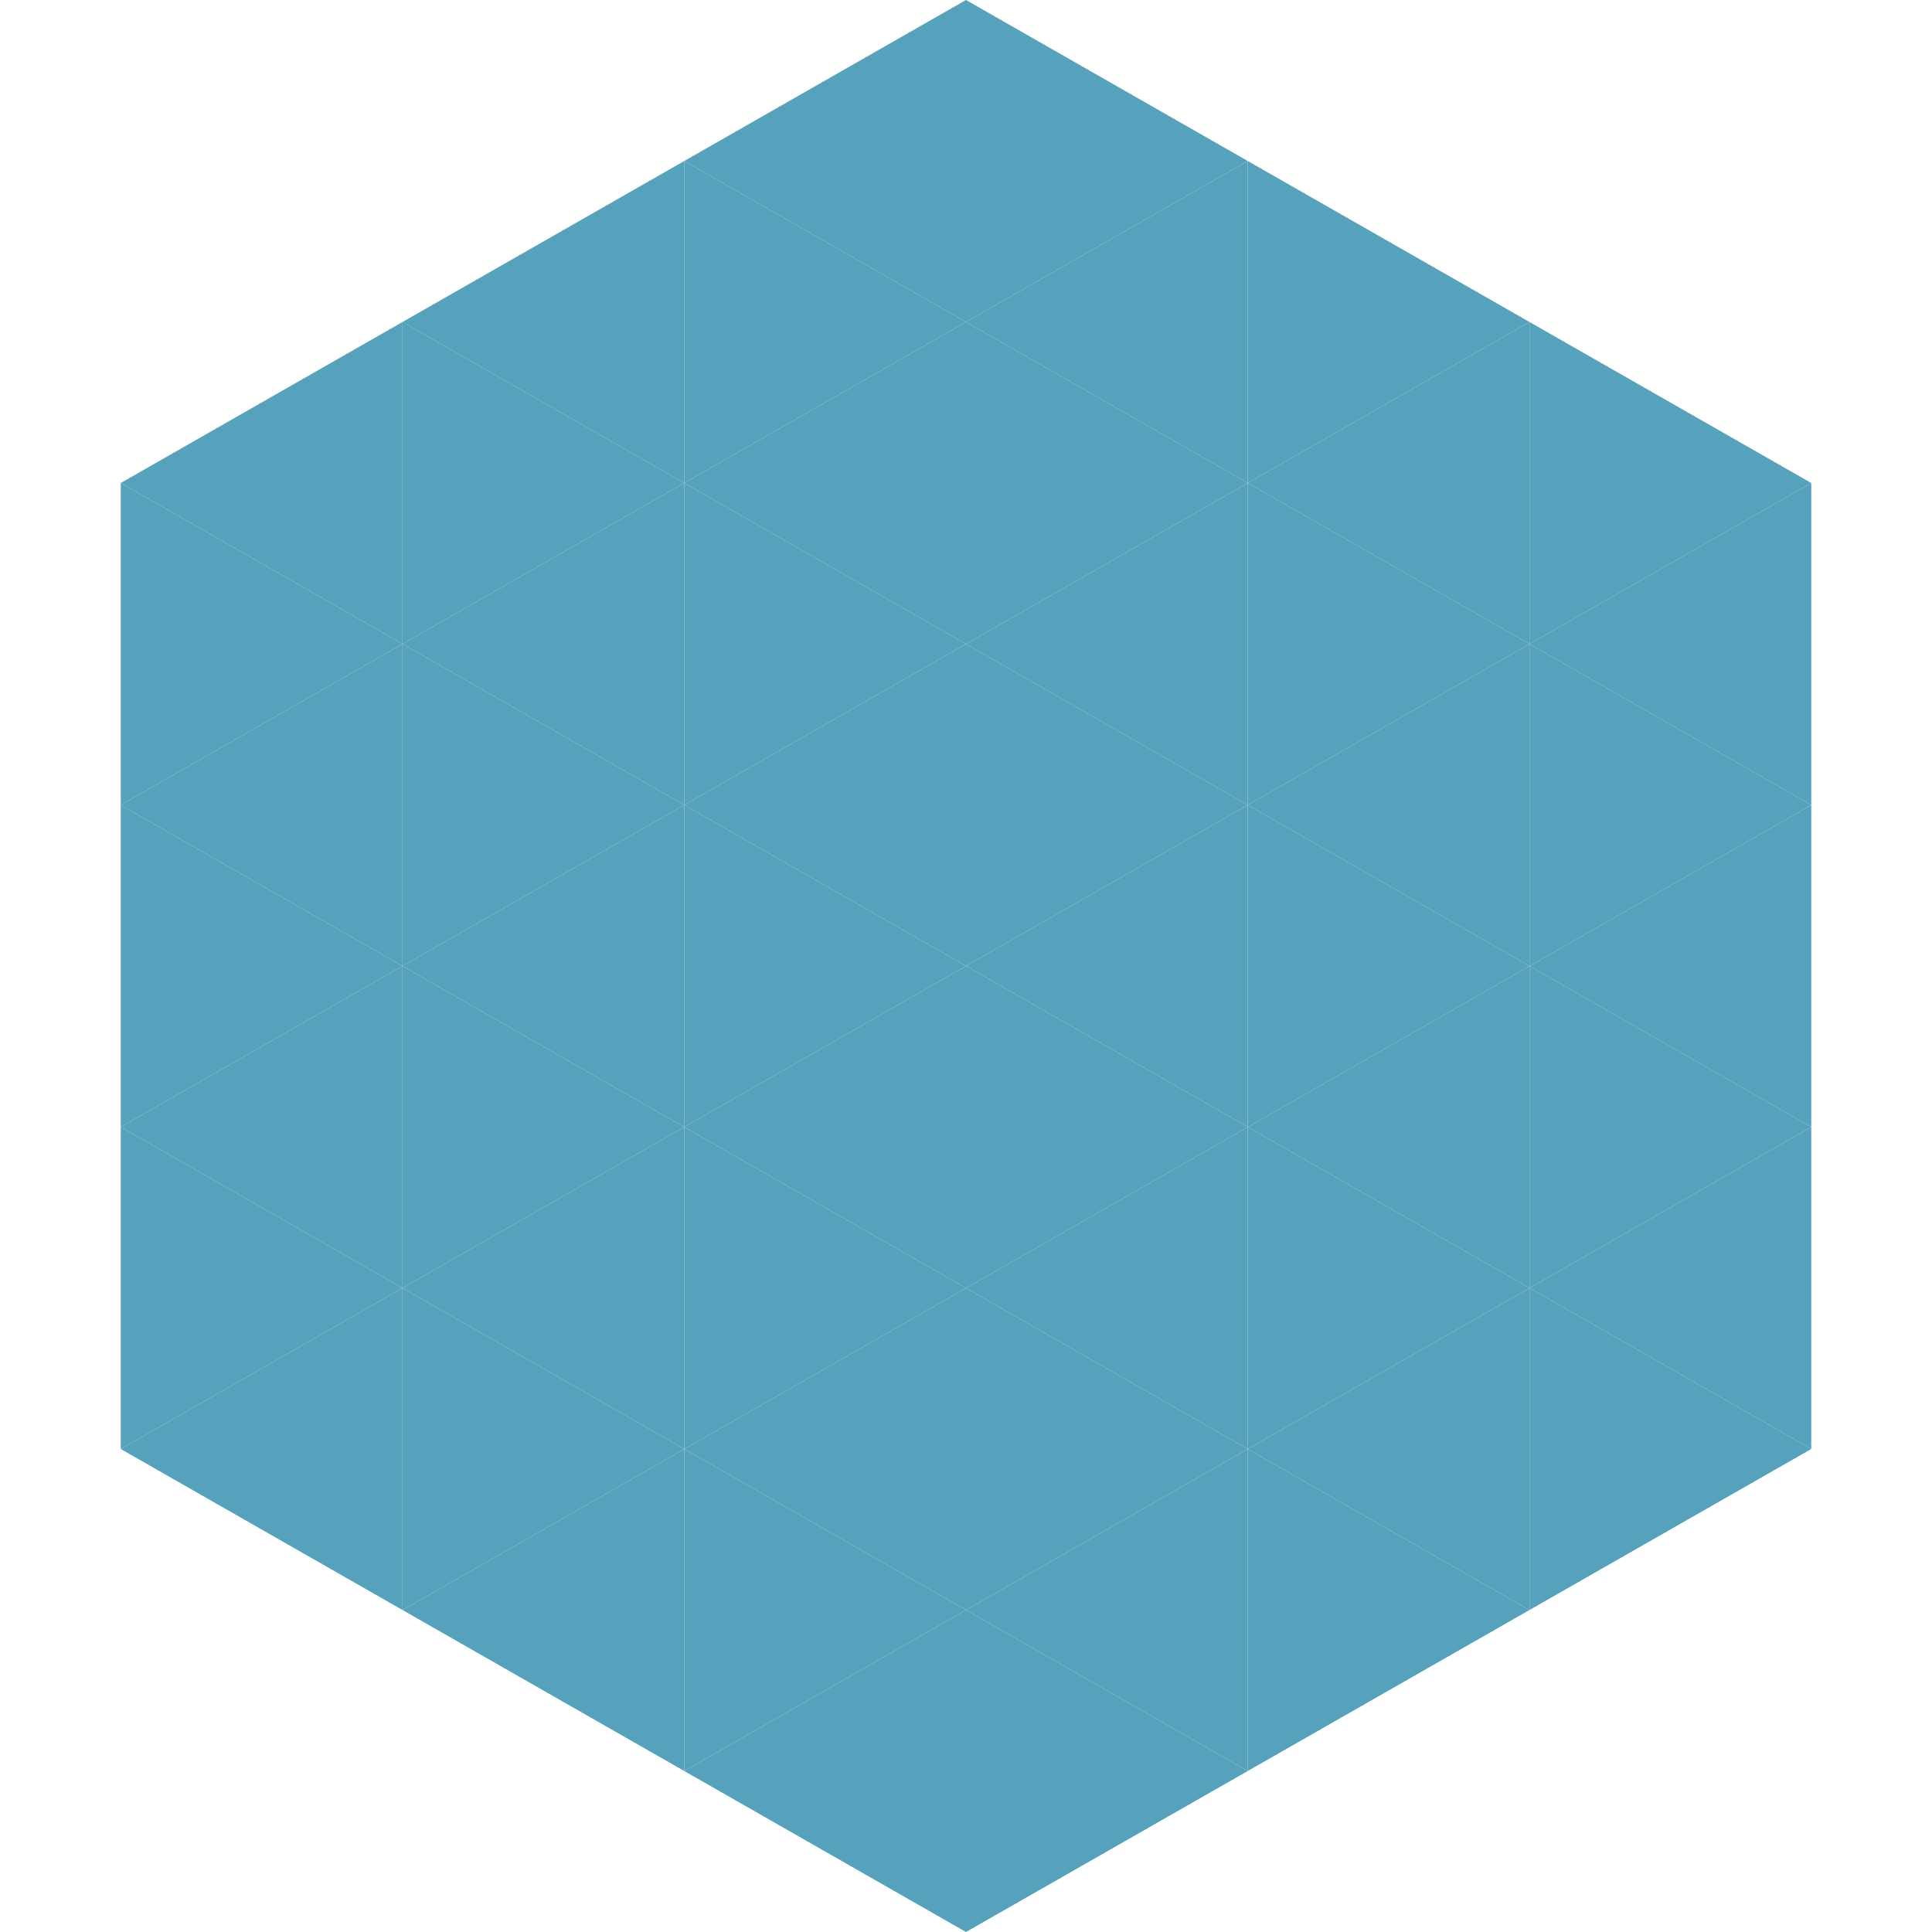 <?xml version="1.0"?>
<!-- Generated by SVGo -->
<svg width="240" height="240"
     xmlns="http://www.w3.org/2000/svg"
     xmlns:xlink="http://www.w3.org/1999/xlink">
<polygon points="50,40 15,60 50,80" style="fill:rgb(86,162,188)" />
<polygon points="190,40 225,60 190,80" style="fill:rgb(86,162,188)" />
<polygon points="15,60 50,80 15,100" style="fill:rgb(86,162,188)" />
<polygon points="225,60 190,80 225,100" style="fill:rgb(86,162,188)" />
<polygon points="50,80 15,100 50,120" style="fill:rgb(86,162,188)" />
<polygon points="190,80 225,100 190,120" style="fill:rgb(86,162,188)" />
<polygon points="15,100 50,120 15,140" style="fill:rgb(86,162,188)" />
<polygon points="225,100 190,120 225,140" style="fill:rgb(86,162,188)" />
<polygon points="50,120 15,140 50,160" style="fill:rgb(86,162,188)" />
<polygon points="190,120 225,140 190,160" style="fill:rgb(86,162,188)" />
<polygon points="15,140 50,160 15,180" style="fill:rgb(86,162,188)" />
<polygon points="225,140 190,160 225,180" style="fill:rgb(86,162,188)" />
<polygon points="50,160 15,180 50,200" style="fill:rgb(86,162,188)" />
<polygon points="190,160 225,180 190,200" style="fill:rgb(86,162,188)" />
<polygon points="15,180 50,200 15,220" style="fill:rgb(255,255,255); fill-opacity:0" />
<polygon points="225,180 190,200 225,220" style="fill:rgb(255,255,255); fill-opacity:0" />
<polygon points="50,0 85,20 50,40" style="fill:rgb(255,255,255); fill-opacity:0" />
<polygon points="190,0 155,20 190,40" style="fill:rgb(255,255,255); fill-opacity:0" />
<polygon points="85,20 50,40 85,60" style="fill:rgb(86,162,188)" />
<polygon points="155,20 190,40 155,60" style="fill:rgb(86,162,188)" />
<polygon points="50,40 85,60 50,80" style="fill:rgb(86,162,188)" />
<polygon points="190,40 155,60 190,80" style="fill:rgb(86,162,188)" />
<polygon points="85,60 50,80 85,100" style="fill:rgb(86,162,188)" />
<polygon points="155,60 190,80 155,100" style="fill:rgb(86,162,188)" />
<polygon points="50,80 85,100 50,120" style="fill:rgb(86,162,188)" />
<polygon points="190,80 155,100 190,120" style="fill:rgb(86,162,188)" />
<polygon points="85,100 50,120 85,140" style="fill:rgb(86,162,188)" />
<polygon points="155,100 190,120 155,140" style="fill:rgb(86,162,188)" />
<polygon points="50,120 85,140 50,160" style="fill:rgb(86,162,188)" />
<polygon points="190,120 155,140 190,160" style="fill:rgb(86,162,188)" />
<polygon points="85,140 50,160 85,180" style="fill:rgb(86,162,188)" />
<polygon points="155,140 190,160 155,180" style="fill:rgb(86,162,188)" />
<polygon points="50,160 85,180 50,200" style="fill:rgb(86,162,188)" />
<polygon points="190,160 155,180 190,200" style="fill:rgb(86,162,188)" />
<polygon points="85,180 50,200 85,220" style="fill:rgb(86,162,188)" />
<polygon points="155,180 190,200 155,220" style="fill:rgb(86,162,188)" />
<polygon points="120,0 85,20 120,40" style="fill:rgb(86,162,188)" />
<polygon points="120,0 155,20 120,40" style="fill:rgb(86,162,188)" />
<polygon points="85,20 120,40 85,60" style="fill:rgb(86,162,188)" />
<polygon points="155,20 120,40 155,60" style="fill:rgb(86,162,188)" />
<polygon points="120,40 85,60 120,80" style="fill:rgb(86,162,188)" />
<polygon points="120,40 155,60 120,80" style="fill:rgb(86,162,188)" />
<polygon points="85,60 120,80 85,100" style="fill:rgb(86,162,188)" />
<polygon points="155,60 120,80 155,100" style="fill:rgb(86,162,188)" />
<polygon points="120,80 85,100 120,120" style="fill:rgb(86,162,188)" />
<polygon points="120,80 155,100 120,120" style="fill:rgb(86,162,188)" />
<polygon points="85,100 120,120 85,140" style="fill:rgb(86,162,188)" />
<polygon points="155,100 120,120 155,140" style="fill:rgb(86,162,188)" />
<polygon points="120,120 85,140 120,160" style="fill:rgb(86,162,188)" />
<polygon points="120,120 155,140 120,160" style="fill:rgb(86,162,188)" />
<polygon points="85,140 120,160 85,180" style="fill:rgb(86,162,188)" />
<polygon points="155,140 120,160 155,180" style="fill:rgb(86,162,188)" />
<polygon points="120,160 85,180 120,200" style="fill:rgb(86,162,188)" />
<polygon points="120,160 155,180 120,200" style="fill:rgb(86,162,188)" />
<polygon points="85,180 120,200 85,220" style="fill:rgb(86,162,188)" />
<polygon points="155,180 120,200 155,220" style="fill:rgb(86,162,188)" />
<polygon points="120,200 85,220 120,240" style="fill:rgb(86,162,188)" />
<polygon points="120,200 155,220 120,240" style="fill:rgb(86,162,188)" />
<polygon points="85,220 120,240 85,260" style="fill:rgb(255,255,255); fill-opacity:0" />
<polygon points="155,220 120,240 155,260" style="fill:rgb(255,255,255); fill-opacity:0" />
</svg>

